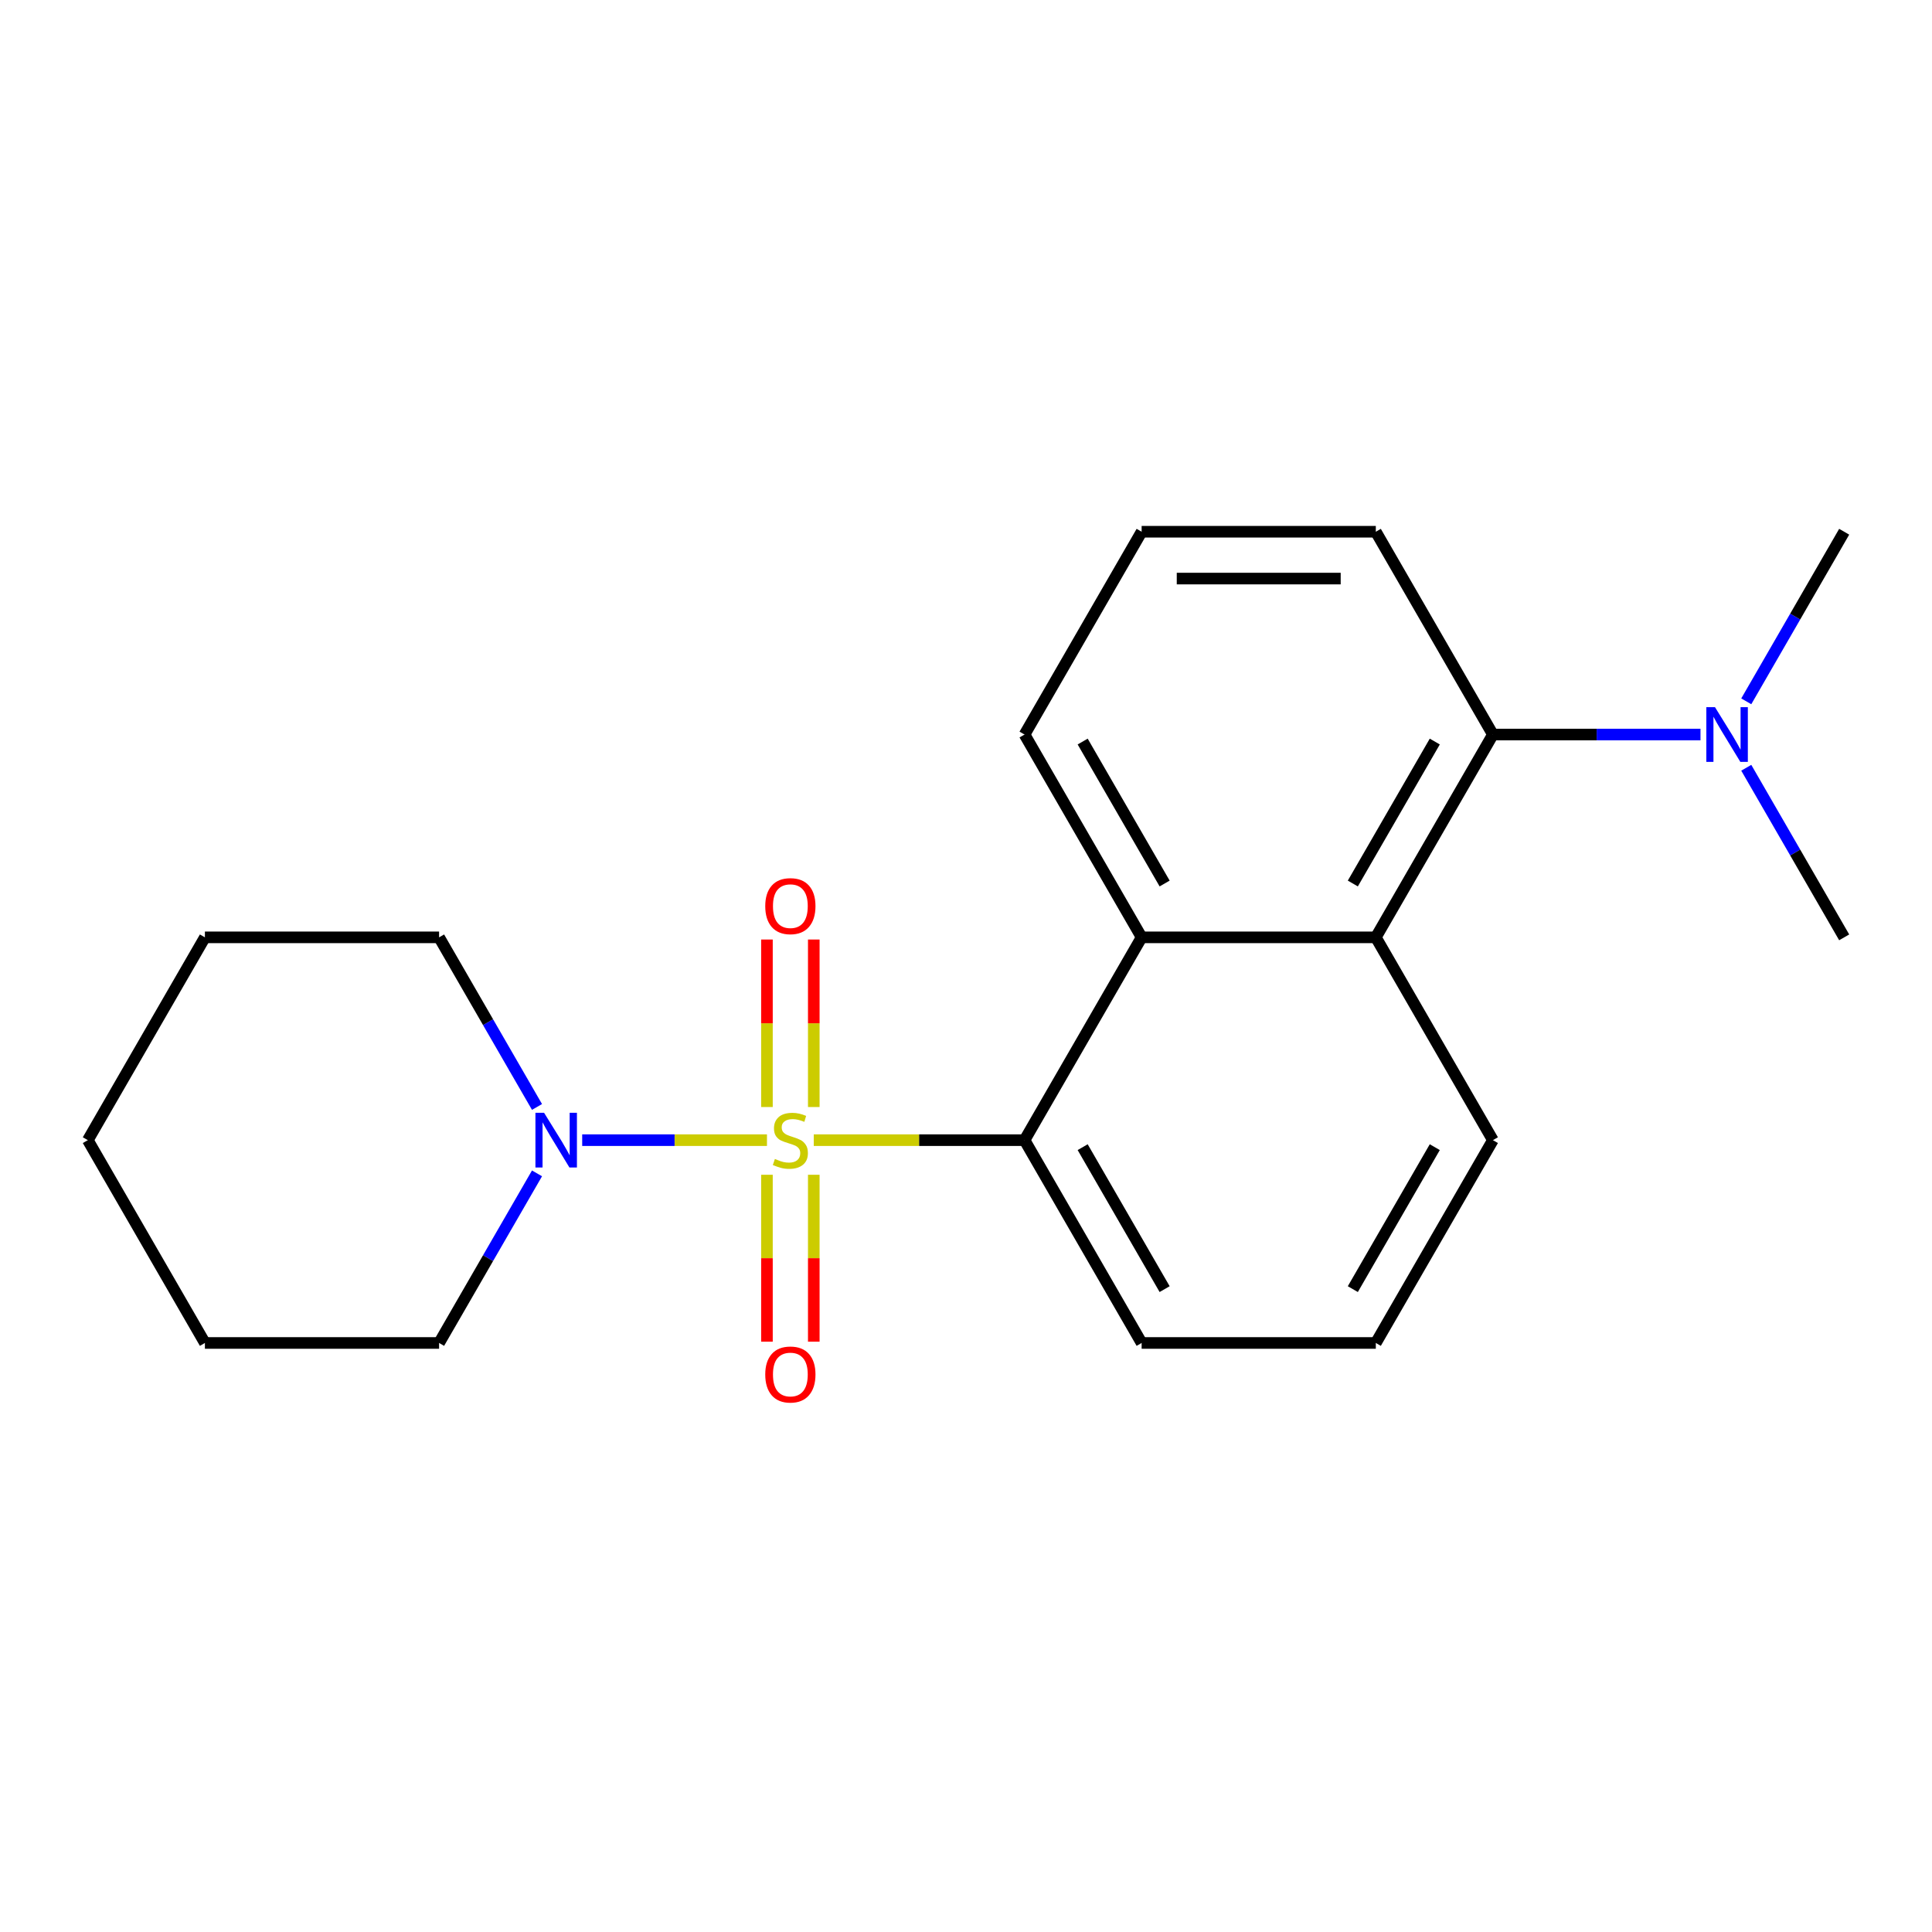 <?xml version='1.0' encoding='iso-8859-1'?>
<svg version='1.1' baseProfile='full'
              xmlns='http://www.w3.org/2000/svg'
                      xmlns:rdkit='http://www.rdkit.org/xml'
                      xmlns:xlink='http://www.w3.org/1999/xlink'
                  xml:space='preserve'
width='1000px' height='1000px' viewBox='0 0 1000 1000'>
<!-- END OF HEADER -->
<rect style='opacity:1.0;fill:#FFFFFF;stroke:none' width='1000' height='1000' x='0' y='0'> </rect>
<path class='bond-0' d='M 421.201,590.144 L 475.752,590.144' style='fill:none;fill-rule:evenodd;stroke:#CCCC00;stroke-width:6px;stroke-linecap:butt;stroke-linejoin:miter;stroke-opacity:1' />
<path class='bond-0' d='M 475.752,590.144 L 530.303,590.144' style='fill:none;fill-rule:evenodd;stroke:#000000;stroke-width:6px;stroke-linecap:butt;stroke-linejoin:miter;stroke-opacity:1' />
<path class='bond-1' d='M 396.981,590.144 L 349.163,590.144' style='fill:none;fill-rule:evenodd;stroke:#CCCC00;stroke-width:6px;stroke-linecap:butt;stroke-linejoin:miter;stroke-opacity:1' />
<path class='bond-1' d='M 349.163,590.144 L 301.346,590.144' style='fill:none;fill-rule:evenodd;stroke:#0000FF;stroke-width:6px;stroke-linecap:butt;stroke-linejoin:miter;stroke-opacity:1' />
<path class='bond-5' d='M 396.97,608.054 L 396.97,651.254' style='fill:none;fill-rule:evenodd;stroke:#CCCC00;stroke-width:6px;stroke-linecap:butt;stroke-linejoin:miter;stroke-opacity:1' />
<path class='bond-5' d='M 396.97,651.254 L 396.97,694.454' style='fill:none;fill-rule:evenodd;stroke:#FF0000;stroke-width:6px;stroke-linecap:butt;stroke-linejoin:miter;stroke-opacity:1' />
<path class='bond-5' d='M 421.212,608.054 L 421.212,651.254' style='fill:none;fill-rule:evenodd;stroke:#CCCC00;stroke-width:6px;stroke-linecap:butt;stroke-linejoin:miter;stroke-opacity:1' />
<path class='bond-5' d='M 421.212,651.254 L 421.212,694.454' style='fill:none;fill-rule:evenodd;stroke:#FF0000;stroke-width:6px;stroke-linecap:butt;stroke-linejoin:miter;stroke-opacity:1' />
<path class='bond-6' d='M 421.212,572.994 L 421.212,529.644' style='fill:none;fill-rule:evenodd;stroke:#CCCC00;stroke-width:6px;stroke-linecap:butt;stroke-linejoin:miter;stroke-opacity:1' />
<path class='bond-6' d='M 421.212,529.644 L 421.212,486.293' style='fill:none;fill-rule:evenodd;stroke:#FF0000;stroke-width:6px;stroke-linecap:butt;stroke-linejoin:miter;stroke-opacity:1' />
<path class='bond-6' d='M 396.97,572.994 L 396.97,529.644' style='fill:none;fill-rule:evenodd;stroke:#CCCC00;stroke-width:6px;stroke-linecap:butt;stroke-linejoin:miter;stroke-opacity:1' />
<path class='bond-6' d='M 396.97,529.644 L 396.97,486.293' style='fill:none;fill-rule:evenodd;stroke:#FF0000;stroke-width:6px;stroke-linecap:butt;stroke-linejoin:miter;stroke-opacity:1' />
<path class='bond-2' d='M 530.303,590.144 L 590.909,485.171' style='fill:none;fill-rule:evenodd;stroke:#000000;stroke-width:6px;stroke-linecap:butt;stroke-linejoin:miter;stroke-opacity:1' />
<path class='bond-8' d='M 530.303,590.144 L 590.909,695.117' style='fill:none;fill-rule:evenodd;stroke:#000000;stroke-width:6px;stroke-linecap:butt;stroke-linejoin:miter;stroke-opacity:1' />
<path class='bond-8' d='M 560.388,593.769 L 602.813,667.25' style='fill:none;fill-rule:evenodd;stroke:#000000;stroke-width:6px;stroke-linecap:butt;stroke-linejoin:miter;stroke-opacity:1' />
<path class='bond-11' d='M 277.954,572.954 L 252.613,529.062' style='fill:none;fill-rule:evenodd;stroke:#0000FF;stroke-width:6px;stroke-linecap:butt;stroke-linejoin:miter;stroke-opacity:1' />
<path class='bond-11' d='M 252.613,529.062 L 227.273,485.171' style='fill:none;fill-rule:evenodd;stroke:#000000;stroke-width:6px;stroke-linecap:butt;stroke-linejoin:miter;stroke-opacity:1' />
<path class='bond-12' d='M 277.954,607.334 L 252.613,651.226' style='fill:none;fill-rule:evenodd;stroke:#0000FF;stroke-width:6px;stroke-linecap:butt;stroke-linejoin:miter;stroke-opacity:1' />
<path class='bond-12' d='M 252.613,651.226 L 227.273,695.117' style='fill:none;fill-rule:evenodd;stroke:#000000;stroke-width:6px;stroke-linecap:butt;stroke-linejoin:miter;stroke-opacity:1' />
<path class='bond-3' d='M 590.909,485.171 L 712.121,485.171' style='fill:none;fill-rule:evenodd;stroke:#000000;stroke-width:6px;stroke-linecap:butt;stroke-linejoin:miter;stroke-opacity:1' />
<path class='bond-9' d='M 590.909,485.171 L 530.303,380.198' style='fill:none;fill-rule:evenodd;stroke:#000000;stroke-width:6px;stroke-linecap:butt;stroke-linejoin:miter;stroke-opacity:1' />
<path class='bond-9' d='M 602.813,457.304 L 560.388,383.823' style='fill:none;fill-rule:evenodd;stroke:#000000;stroke-width:6px;stroke-linecap:butt;stroke-linejoin:miter;stroke-opacity:1' />
<path class='bond-4' d='M 712.121,485.171 L 772.727,380.198' style='fill:none;fill-rule:evenodd;stroke:#000000;stroke-width:6px;stroke-linecap:butt;stroke-linejoin:miter;stroke-opacity:1' />
<path class='bond-4' d='M 700.218,457.304 L 742.642,383.823' style='fill:none;fill-rule:evenodd;stroke:#000000;stroke-width:6px;stroke-linecap:butt;stroke-linejoin:miter;stroke-opacity:1' />
<path class='bond-22' d='M 712.121,485.171 L 772.727,590.144' style='fill:none;fill-rule:evenodd;stroke:#000000;stroke-width:6px;stroke-linecap:butt;stroke-linejoin:miter;stroke-opacity:1' />
<path class='bond-7' d='M 772.727,380.198 L 826.448,380.198' style='fill:none;fill-rule:evenodd;stroke:#000000;stroke-width:6px;stroke-linecap:butt;stroke-linejoin:miter;stroke-opacity:1' />
<path class='bond-7' d='M 826.448,380.198 L 880.169,380.198' style='fill:none;fill-rule:evenodd;stroke:#0000FF;stroke-width:6px;stroke-linecap:butt;stroke-linejoin:miter;stroke-opacity:1' />
<path class='bond-23' d='M 772.727,380.198 L 712.121,275.226' style='fill:none;fill-rule:evenodd;stroke:#000000;stroke-width:6px;stroke-linecap:butt;stroke-linejoin:miter;stroke-opacity:1' />
<path class='bond-16' d='M 903.864,363.008 L 929.205,319.117' style='fill:none;fill-rule:evenodd;stroke:#0000FF;stroke-width:6px;stroke-linecap:butt;stroke-linejoin:miter;stroke-opacity:1' />
<path class='bond-16' d='M 929.205,319.117 L 954.545,275.226' style='fill:none;fill-rule:evenodd;stroke:#000000;stroke-width:6px;stroke-linecap:butt;stroke-linejoin:miter;stroke-opacity:1' />
<path class='bond-17' d='M 903.864,397.389 L 929.205,441.28' style='fill:none;fill-rule:evenodd;stroke:#0000FF;stroke-width:6px;stroke-linecap:butt;stroke-linejoin:miter;stroke-opacity:1' />
<path class='bond-17' d='M 929.205,441.28 L 954.545,485.171' style='fill:none;fill-rule:evenodd;stroke:#000000;stroke-width:6px;stroke-linecap:butt;stroke-linejoin:miter;stroke-opacity:1' />
<path class='bond-14' d='M 590.909,695.117 L 712.121,695.117' style='fill:none;fill-rule:evenodd;stroke:#000000;stroke-width:6px;stroke-linecap:butt;stroke-linejoin:miter;stroke-opacity:1' />
<path class='bond-15' d='M 530.303,380.198 L 590.909,275.226' style='fill:none;fill-rule:evenodd;stroke:#000000;stroke-width:6px;stroke-linecap:butt;stroke-linejoin:miter;stroke-opacity:1' />
<path class='bond-10' d='M 772.727,590.144 L 712.121,695.117' style='fill:none;fill-rule:evenodd;stroke:#000000;stroke-width:6px;stroke-linecap:butt;stroke-linejoin:miter;stroke-opacity:1' />
<path class='bond-10' d='M 742.642,593.769 L 700.218,667.25' style='fill:none;fill-rule:evenodd;stroke:#000000;stroke-width:6px;stroke-linecap:butt;stroke-linejoin:miter;stroke-opacity:1' />
<path class='bond-18' d='M 227.273,485.171 L 106.061,485.171' style='fill:none;fill-rule:evenodd;stroke:#000000;stroke-width:6px;stroke-linecap:butt;stroke-linejoin:miter;stroke-opacity:1' />
<path class='bond-19' d='M 227.273,695.117 L 106.061,695.117' style='fill:none;fill-rule:evenodd;stroke:#000000;stroke-width:6px;stroke-linecap:butt;stroke-linejoin:miter;stroke-opacity:1' />
<path class='bond-13' d='M 712.121,275.226 L 590.909,275.226' style='fill:none;fill-rule:evenodd;stroke:#000000;stroke-width:6px;stroke-linecap:butt;stroke-linejoin:miter;stroke-opacity:1' />
<path class='bond-13' d='M 693.939,299.468 L 609.091,299.468' style='fill:none;fill-rule:evenodd;stroke:#000000;stroke-width:6px;stroke-linecap:butt;stroke-linejoin:miter;stroke-opacity:1' />
<path class='bond-21' d='M 106.061,485.171 L 45.455,590.144' style='fill:none;fill-rule:evenodd;stroke:#000000;stroke-width:6px;stroke-linecap:butt;stroke-linejoin:miter;stroke-opacity:1' />
<path class='bond-20' d='M 106.061,695.117 L 45.455,590.144' style='fill:none;fill-rule:evenodd;stroke:#000000;stroke-width:6px;stroke-linecap:butt;stroke-linejoin:miter;stroke-opacity:1' />
<path  class='atom-0' d='M 401.091 599.864
Q 401.411 599.984, 402.731 600.544
Q 404.051 601.104, 405.491 601.464
Q 406.971 601.784, 408.411 601.784
Q 411.091 601.784, 412.651 600.504
Q 414.211 599.184, 414.211 596.904
Q 414.211 595.344, 413.411 594.384
Q 412.651 593.424, 411.451 592.904
Q 410.251 592.384, 408.251 591.784
Q 405.731 591.024, 404.211 590.304
Q 402.731 589.584, 401.651 588.064
Q 400.611 586.544, 400.611 583.984
Q 400.611 580.424, 403.011 578.224
Q 405.451 576.024, 410.251 576.024
Q 413.531 576.024, 417.251 577.584
L 416.331 580.664
Q 412.931 579.264, 410.371 579.264
Q 407.611 579.264, 406.091 580.424
Q 404.571 581.544, 404.611 583.504
Q 404.611 585.024, 405.371 585.944
Q 406.171 586.864, 407.291 587.384
Q 408.451 587.904, 410.371 588.504
Q 412.931 589.304, 414.451 590.104
Q 415.971 590.904, 417.051 592.544
Q 418.171 594.144, 418.171 596.904
Q 418.171 600.824, 415.531 602.944
Q 412.931 605.024, 408.571 605.024
Q 406.051 605.024, 404.131 604.464
Q 402.251 603.944, 400.011 603.024
L 401.091 599.864
' fill='#CCCC00'/>
<path  class='atom-2' d='M 281.619 575.984
L 290.899 590.984
Q 291.819 592.464, 293.299 595.144
Q 294.779 597.824, 294.859 597.984
L 294.859 575.984
L 298.619 575.984
L 298.619 604.304
L 294.739 604.304
L 284.779 587.904
Q 283.619 585.984, 282.379 583.784
Q 281.179 581.584, 280.819 580.904
L 280.819 604.304
L 277.139 604.304
L 277.139 575.984
L 281.619 575.984
' fill='#0000FF'/>
<path  class='atom-6' d='M 396.091 711.436
Q 396.091 704.636, 399.451 700.836
Q 402.811 697.036, 409.091 697.036
Q 415.371 697.036, 418.731 700.836
Q 422.091 704.636, 422.091 711.436
Q 422.091 718.316, 418.691 722.236
Q 415.291 726.116, 409.091 726.116
Q 402.851 726.116, 399.451 722.236
Q 396.091 718.356, 396.091 711.436
M 409.091 722.916
Q 413.411 722.916, 415.731 720.036
Q 418.091 717.116, 418.091 711.436
Q 418.091 705.876, 415.731 703.076
Q 413.411 700.236, 409.091 700.236
Q 404.771 700.236, 402.411 703.036
Q 400.091 705.836, 400.091 711.436
Q 400.091 717.156, 402.411 720.036
Q 404.771 722.916, 409.091 722.916
' fill='#FF0000'/>
<path  class='atom-7' d='M 396.091 469.012
Q 396.091 462.212, 399.451 458.412
Q 402.811 454.612, 409.091 454.612
Q 415.371 454.612, 418.731 458.412
Q 422.091 462.212, 422.091 469.012
Q 422.091 475.892, 418.691 479.812
Q 415.291 483.692, 409.091 483.692
Q 402.851 483.692, 399.451 479.812
Q 396.091 475.932, 396.091 469.012
M 409.091 480.492
Q 413.411 480.492, 415.731 477.612
Q 418.091 474.692, 418.091 469.012
Q 418.091 463.452, 415.731 460.652
Q 413.411 457.812, 409.091 457.812
Q 404.771 457.812, 402.411 460.612
Q 400.091 463.412, 400.091 469.012
Q 400.091 474.732, 402.411 477.612
Q 404.771 480.492, 409.091 480.492
' fill='#FF0000'/>
<path  class='atom-8' d='M 887.679 366.038
L 896.959 381.038
Q 897.879 382.518, 899.359 385.198
Q 900.839 387.878, 900.919 388.038
L 900.919 366.038
L 904.679 366.038
L 904.679 394.358
L 900.799 394.358
L 890.839 377.958
Q 889.679 376.038, 888.439 373.838
Q 887.239 371.638, 886.879 370.958
L 886.879 394.358
L 883.199 394.358
L 883.199 366.038
L 887.679 366.038
' fill='#0000FF'/>
</svg>
